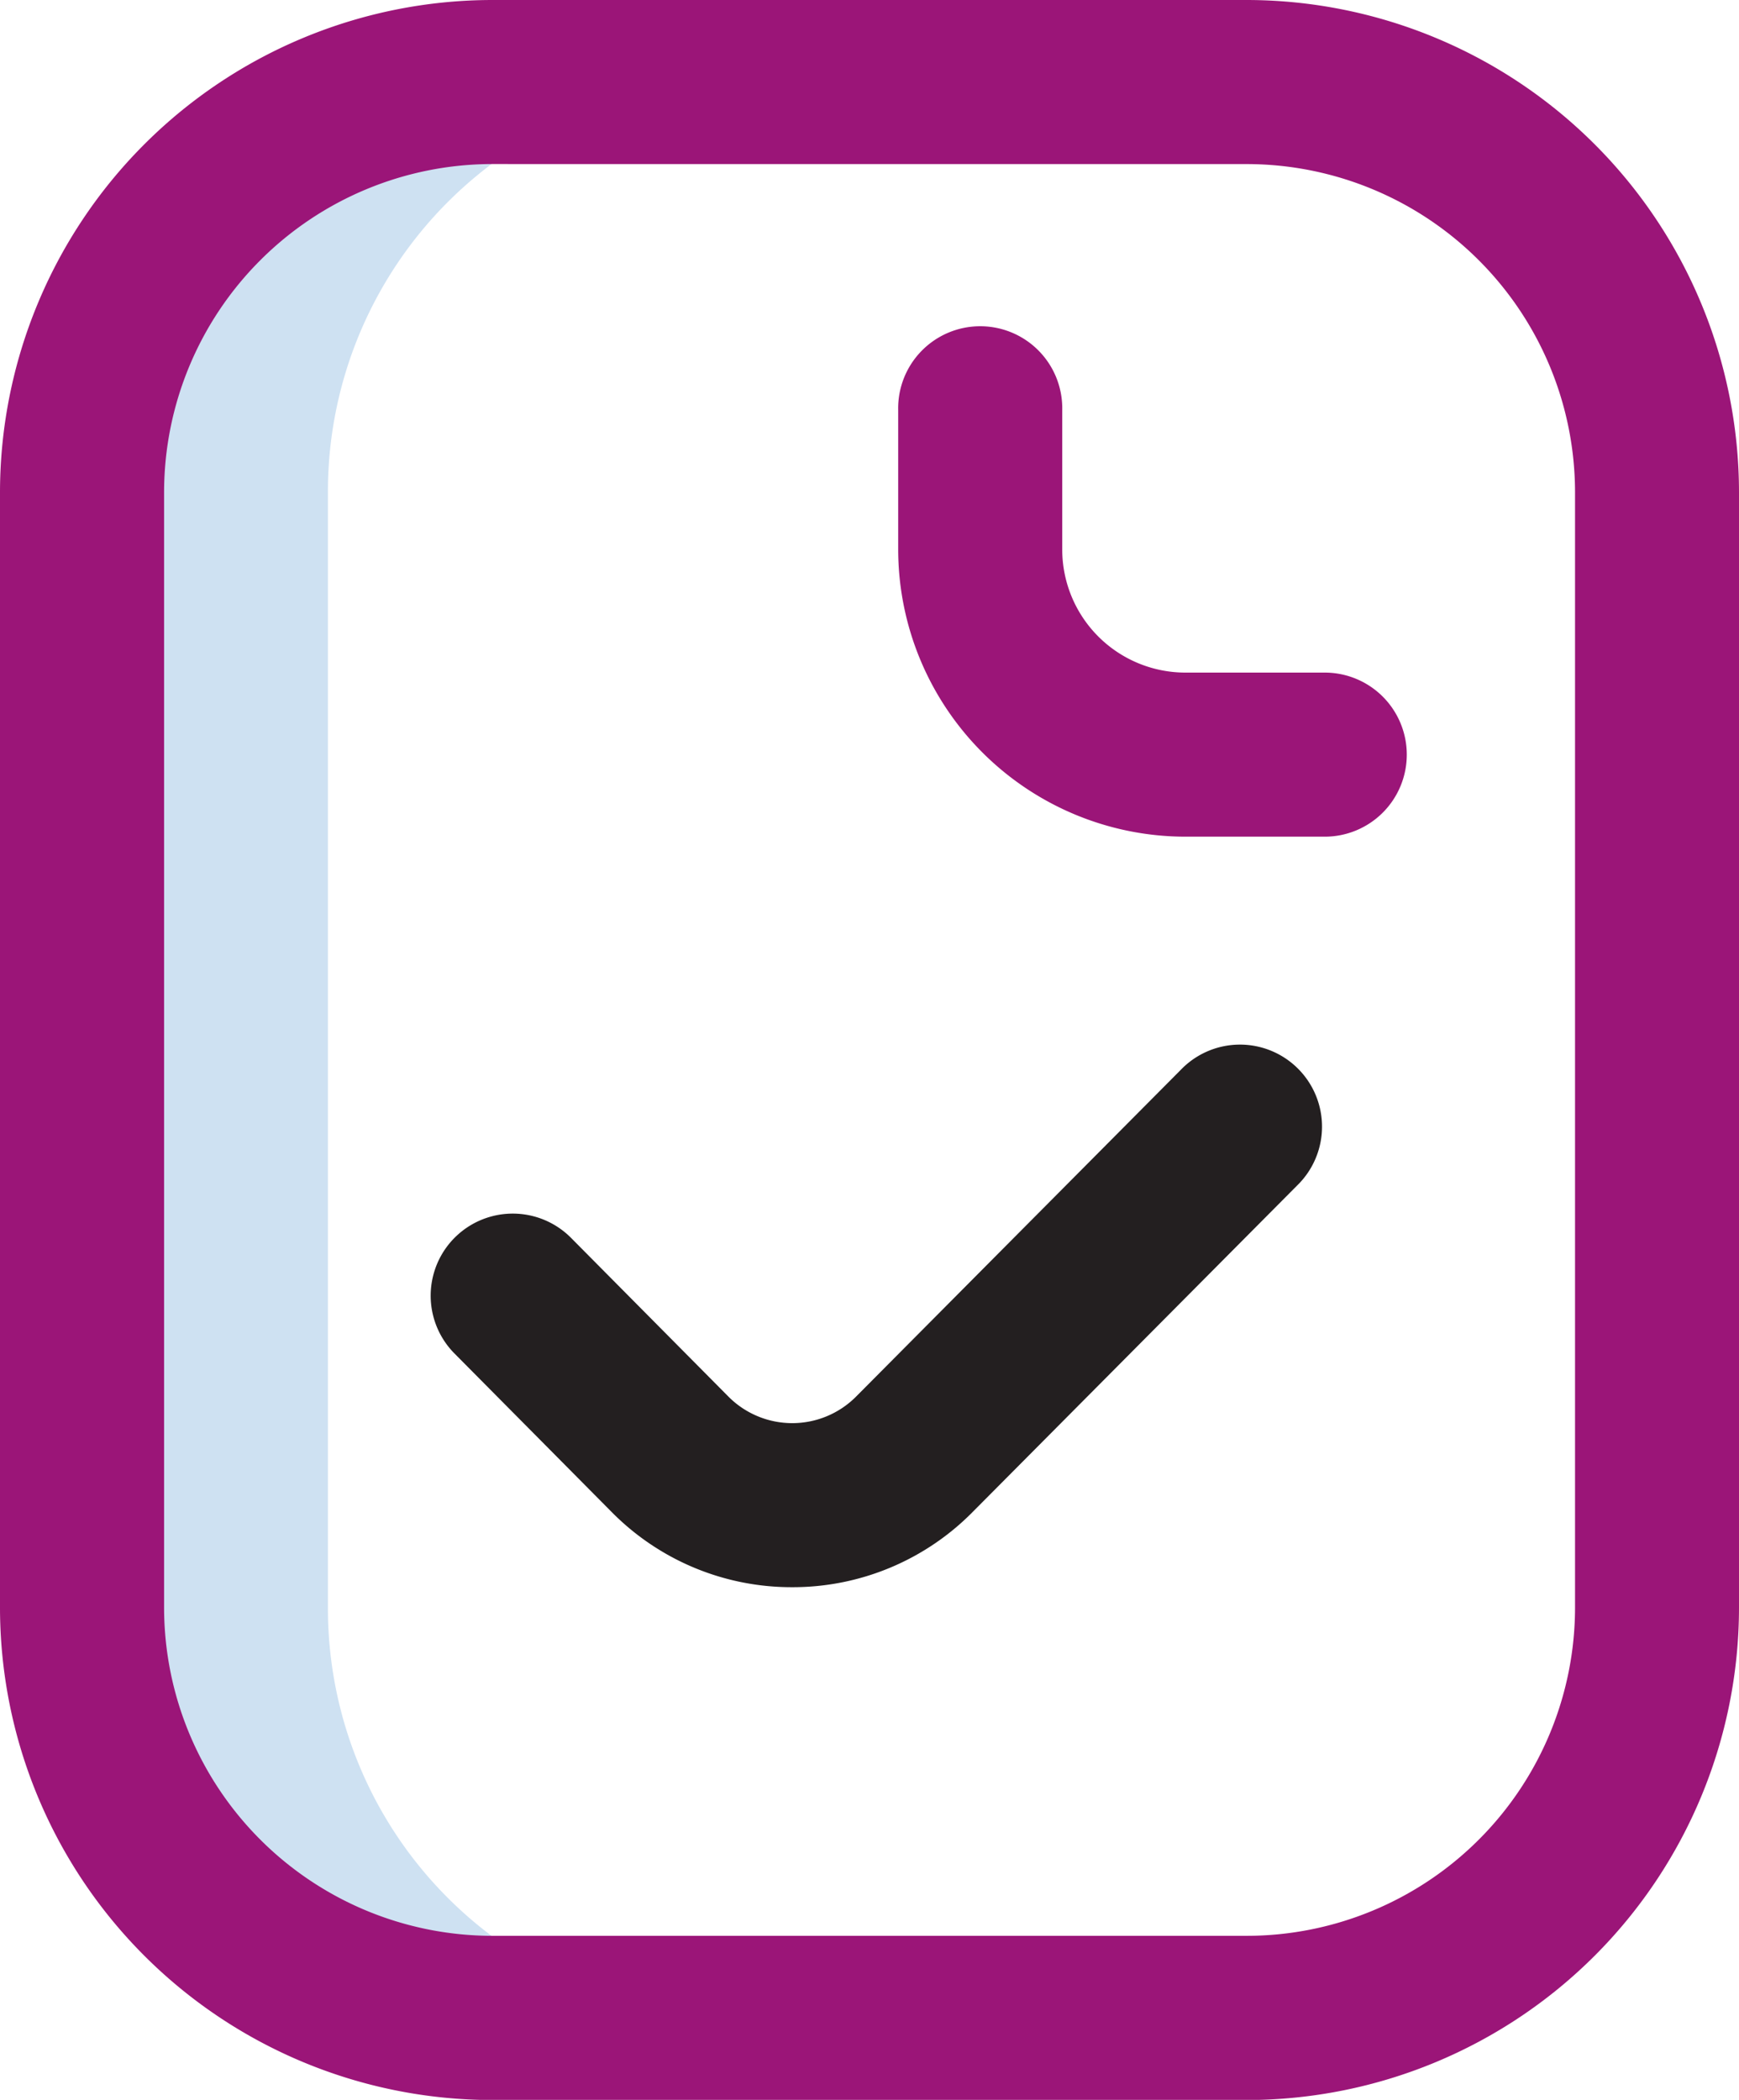 <?xml version="1.0" encoding="UTF-8"?>
<svg xmlns="http://www.w3.org/2000/svg" width="41.735" height="50.396" viewBox="0 0 41.735 50.396">
  <g id="_081-checked" data-name="081-checked" transform="translate(-44)">
    <path id="Path_2610" data-name="Path 2610" d="M69,56.62V29.839A9.827,9.827,0,0,1,78.819,20H72.843A9.843,9.843,0,0,0,63,29.843V56.616a9.843,9.843,0,0,0,9.843,9.843h5.976A9.827,9.827,0,0,1,69,56.62Z" transform="translate(-17.13 -18.031)" fill="#cee1f2"></path>
    <path id="Path_2611" data-name="Path 2611" d="M73.923,50.4H55.812A11.825,11.825,0,0,1,44,38.585V11.812A11.825,11.825,0,0,1,55.812,0H73.923A11.825,11.825,0,0,1,85.735,11.812V38.585A11.825,11.825,0,0,1,73.923,50.4ZM55.812,3.937a7.883,7.883,0,0,0-7.874,7.874V38.585a7.883,7.883,0,0,0,7.874,7.874H73.923A7.883,7.883,0,0,0,81.8,38.585V11.812a7.883,7.883,0,0,0-7.874-7.874Zm21.95,14.174a1.969,1.969,0,0,0-1.969-1.969H72.446a2.956,2.956,0,0,1-2.953-2.953V9.843a1.969,1.969,0,1,0-3.937,0V13.19a6.9,6.9,0,0,0,6.89,6.89h3.347A1.969,1.969,0,0,0,77.762,18.111Z" fill="#9b1578"></path>
    <path id="Path_2612" data-name="Path 2612" d="M157.674,267.992a6.064,6.064,0,0,1-4.335-1.81l-3.768-3.8a1.969,1.969,0,1,1,2.8-2.772l3.768,3.8a2.16,2.16,0,0,0,3.079,0l7.781-7.83a1.969,1.969,0,1,1,2.793,2.775l-7.78,7.828A6.062,6.062,0,0,1,157.674,267.992Z" transform="translate(-94.665 -229.9)" fill="#231f20"></path>
  </g>
</svg>
